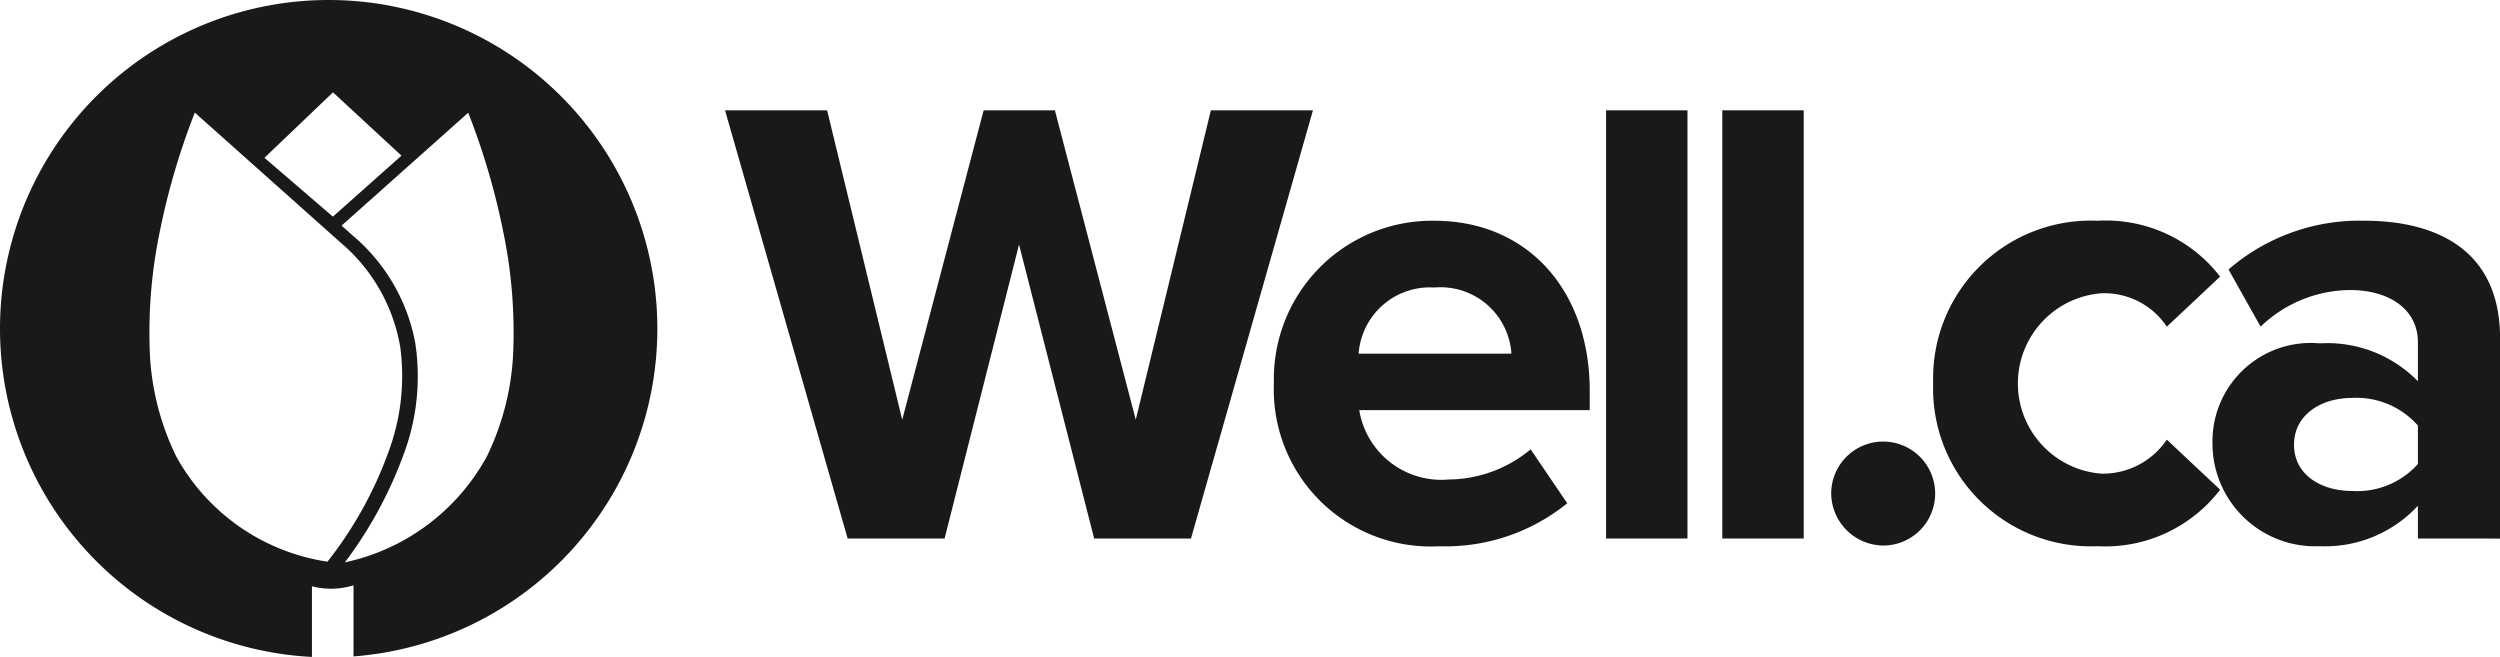 <svg viewBox="0 0 82.909 21.786" height="21.786" width="82.909" xmlns="http://www.w3.org/2000/svg">
  <g transform="translate(-37.624 -23.767)" id="logo-wellca-black">
    <g transform="translate(61.669 27.426)" data-sanitized-data-name="Group 895" data-name="Group 895" id="Group_895">
      <g transform="translate(0 0)" data-sanitized-data-name="Group 894" data-name="Group 894" id="Group_894">
        <path fill="#1a1818" transform="translate(-306.964 -64.753)" d="M319.205,78.953l-2.491-9.75-2.469,9.75H311.03l-4.066-14.2h3.385l2.491,10.261,2.7-10.261h2.363l2.682,10.261,2.491-10.261h3.385l-4.045,14.2Z" data-sanitized-data-name="Path 56" data-name="Path 56" id="Path_56"></path>
        <path fill="#1a1818" transform="translate(-492.645 -102.107)" d="M510.847,111.155a5.246,5.246,0,0,1,5.322-5.386c3.087,0,5.152,2.3,5.152,5.642v.639h-7.643a2.756,2.756,0,0,0,2.959,2.3,4.3,4.3,0,0,0,2.725-1l1.213,1.788a6.409,6.409,0,0,1-4.237,1.426A5.208,5.208,0,0,1,510.847,111.155Zm5.322-3.172a2.371,2.371,0,0,0-2.512,2.193h5.067A2.356,2.356,0,0,0,516.169,107.983Z" data-sanitized-data-name="Path 57" data-name="Path 57" id="Path_57"></path>
        <path fill="#1a1818" transform="translate(-605.03 -64.753)" d="M634.248,78.953v-14.2h2.7v14.2Z" data-sanitized-data-name="Path 58" data-name="Path 58" id="Path_58"></path>
        <path fill="#1a1818" transform="translate(-644.357 -64.753)" d="M677.43,78.953v-14.2h2.7v14.2Z" data-sanitized-data-name="Path 59" data-name="Path 59" id="Path_59"></path>
        <path fill="#1a1818" transform="translate(-681.187 -176.816)" d="M717.871,189.525a1.724,1.724,0,1,1,1.724,1.724A1.745,1.745,0,0,1,717.871,189.525Z" data-sanitized-data-name="Path 60" data-name="Path 60" id="Path_60"></path>
        <path fill="#1a1818" transform="translate(-715.691 -102.107)" d="M755.757,111.155a5.228,5.228,0,0,1,5.45-5.386,4.785,4.785,0,0,1,4.066,1.852l-1.767,1.66a2.494,2.494,0,0,0-2.172-1.107,3,3,0,0,0,0,5.982,2.561,2.561,0,0,0,2.172-1.128l1.767,1.66a4.793,4.793,0,0,1-4.066,1.874A5.233,5.233,0,0,1,755.757,111.155Z" data-sanitized-data-name="Path 61" data-name="Path 61" id="Path_61"></path>
        <path fill="#1a1818" transform="translate(-810.159 -102.107)" d="M866.3,116.307v-1.086a4.194,4.194,0,0,1-3.257,1.341,3.408,3.408,0,0,1-3.555-3.406,3.261,3.261,0,0,1,3.555-3.321,4.2,4.2,0,0,1,3.257,1.256v-1.3c0-1.043-.894-1.724-2.257-1.724a4.323,4.323,0,0,0-2.959,1.213l-1.064-1.895a6.638,6.638,0,0,1,4.492-1.618c2.363,0,4.513.937,4.513,3.9v6.642Zm0-2.47V112.56a2.718,2.718,0,0,0-2.171-.916c-1.064,0-1.937.575-1.937,1.554s.873,1.533,1.937,1.533A2.7,2.7,0,0,0,866.3,113.837Z" data-sanitized-data-name="Path 62" data-name="Path 62" id="Path_62"></path>
      </g>
    </g>
    <g transform="translate(37.624 23.767)" data-sanitized-data-name="Group 901" data-name="Group 901" id="Group_901">
      <g data-sanitized-data-name="Group 900" data-name="Group 900" id="Group_900">
        <g data-sanitized-data-name="Group 899" data-name="Group 899" id="Group_899">
          <g data-sanitized-data-name="Group 898" data-name="Group 898" id="Group_898">
            <g data-sanitized-data-name="Group 897" data-name="Group 897" id="Group_897">
              <g data-sanitized-data-name="Group 896" data-name="Group 896" id="Group_896">
                <path fill="#1a1818" transform="translate(-37.624 -23.767)" d="M59.424,34.667A10.9,10.9,0,1,0,47.969,45.553V43.209a2.492,2.492,0,0,0,1.379-.032v1.334h0v1.025A10.9,10.9,0,0,0,59.424,34.667ZM48.667,26.829l2.272,2.1-2.275,2.022L46.394,29Zm-.183,15.565a6.888,6.888,0,0,1-5.007-3.474,8.689,8.689,0,0,1-.892-3.715,16.363,16.363,0,0,1,.344-3.784,23.462,23.462,0,0,1,1.156-3.92l4.836,4.312A5.8,5.8,0,0,1,50.9,35.294a7.207,7.207,0,0,1-.389,3.449A12.987,12.987,0,0,1,48.484,42.394Zm6.167-7.2a8.714,8.714,0,0,1-.883,3.713,7.044,7.044,0,0,1-4.707,3.51,13.8,13.8,0,0,0,2.007-3.742,7.354,7.354,0,0,0,.329-3.523,6.121,6.121,0,0,0-2.067-3.566l-.378-.337,4.2-3.744a23.46,23.46,0,0,1,1.154,3.911A16.393,16.393,0,0,1,54.652,35.2Z" data-sanitized-data-name="Path 63" data-name="Path 63" id="Path_63"></path>
              </g>
            </g>
          </g>
        </g>
      </g>
    </g>
  </g>
</svg>